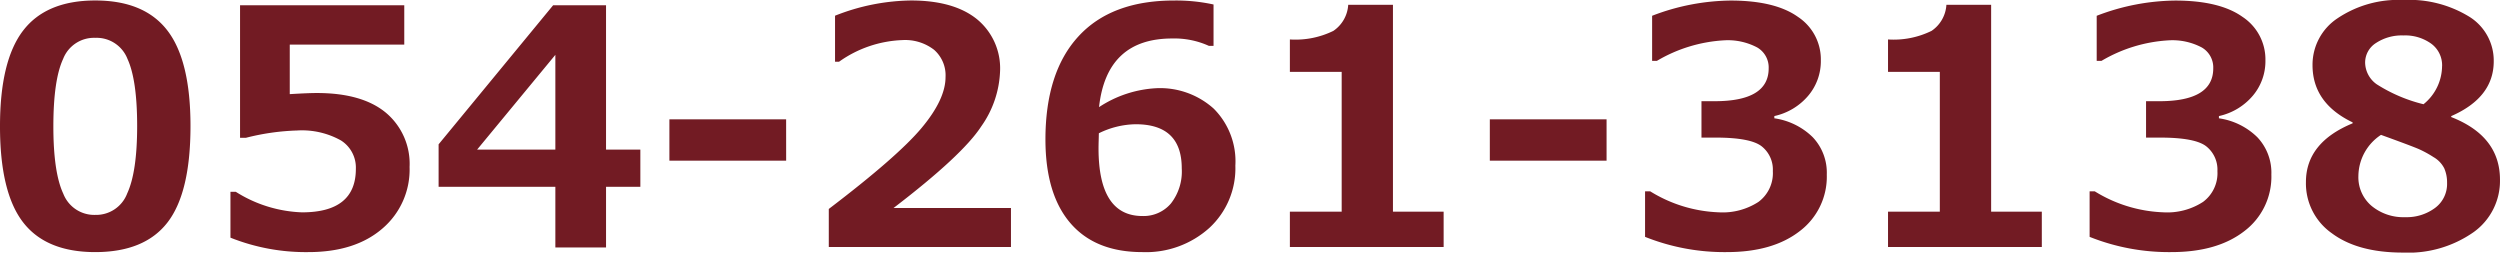 <svg xmlns="http://www.w3.org/2000/svg" width="281.637" height="28.455" viewBox="0 0 281.637 28.455">
  <path id="Path_761" data-name="Path 761" d="M12.52.578q-5.546,0-8.139-3.369T1.789-13.6q0-7.371,2.6-10.768t8.13-3.4q5.528,0,8.13,3.387t2.6,10.759q0,7.5-2.583,10.849T12.52.578Zm0-24.137A3.728,3.728,0,0,0,8.9-21.183Q7.8-18.807,7.8-13.586q0,5.2,1.12,7.588a3.742,3.742,0,0,0,3.6,2.385,3.741,3.741,0,0,0,3.6-2.421q1.12-2.421,1.12-7.588,0-5.2-1.093-7.57A3.729,3.729,0,0,0,12.52-23.559ZM27.75-1.048V-6.215h.6A14.89,14.89,0,0,0,35.808-3.9q6.07,0,6.07-4.9A3.617,3.617,0,0,0,40.2-12a9,9,0,0,0-4.968-1.12A26.288,26.288,0,0,0,29.5-12.3h-.668V-27.226h18.5V-22.8h-12.9v5.583q2.078-.126,3.053-.126,5.095,0,7.769,2.213A7.507,7.507,0,0,1,47.93-9.015a8.727,8.727,0,0,1-3.071,6.947Q41.788.578,36.53.578A22.893,22.893,0,0,1,27.75-1.048ZM73.928-6.775H70.062V.054H64.353V-6.775H51.2v-4.788L64.1-27.226h5.962v16.26h3.866Zm-9.575-4.191V-21.644L55.536-10.966Zm26,1.247H77.2v-4.661H90.35ZM115.679,0H95.156V-4.282q7.787-5.926,10.469-9.142t2.683-5.709a3.814,3.814,0,0,0-1.292-3.08,5.325,5.325,0,0,0-3.55-1.093,13.111,13.111,0,0,0-7.154,2.439H95.86v-5.185a23.885,23.885,0,0,1,8.545-1.716q4.824,0,7.434,2.1a7.15,7.15,0,0,1,2.611,5.9,11.439,11.439,0,0,1-2.123,6.188q-2.123,3.261-9.873,9.187h13.225ZM138.5-27.316v4.661h-.524a9.421,9.421,0,0,0-4.137-.831q-7.389,0-8.238,7.732a12.923,12.923,0,0,1,6.468-2.132,9.037,9.037,0,0,1,6.441,2.294,8.385,8.385,0,0,1,2.448,6.432,9.133,9.133,0,0,1-2.936,7.019A10.662,10.662,0,0,1,130.476.578q-5.293,0-8.1-3.261T119.563-12.1q0-7.57,3.713-11.617t10.777-4.047A19.8,19.8,0,0,1,138.5-27.316ZM125.58-12.809l-.018.741q-.018.6-.018.958,0,7.624,4.95,7.624A4.035,4.035,0,0,0,133.7-4.9a5.858,5.858,0,0,0,1.219-3.957q0-4.968-5.185-4.968A9.657,9.657,0,0,0,125.58-12.809ZM164.422,0H147.1V-3.975h5.835V-19.729H147.1v-3.649A9.68,9.68,0,0,0,152-24.344a3.809,3.809,0,0,0,1.671-2.936h5.041V-3.975h5.709Zm18.355-9.72H169.625v-4.661h13.152Zm4.336,8.582V-6.269h.578a15.741,15.741,0,0,0,7.75,2.367A7.4,7.4,0,0,0,199.9-5.086a4.027,4.027,0,0,0,1.608-3.46,3.341,3.341,0,0,0-1.256-2.791q-1.256-.985-5.194-.985h-1.59v-4.1h1.5q6.07,0,6.07-3.7a2.6,2.6,0,0,0-1.3-2.358,7.075,7.075,0,0,0-3.7-.8,16.725,16.725,0,0,0-7.588,2.313h-.542v-5.077a25.177,25.177,0,0,1,8.834-1.716q5.022,0,7.6,1.843a5.738,5.738,0,0,1,2.574,4.9,6.022,6.022,0,0,1-1.427,3.984,6.939,6.939,0,0,1-3.812,2.285v.253a7.728,7.728,0,0,1,4.318,2.123,5.8,5.8,0,0,1,1.59,4.219,7.678,7.678,0,0,1-3.035,6.359Q201.513.578,196.328.578A24.09,24.09,0,0,1,187.114-1.138ZM231.81,0H214.484V-3.975h5.835V-19.729h-5.835v-3.649a9.68,9.68,0,0,0,4.905-.967,3.809,3.809,0,0,0,1.671-2.936H226.1V-3.975h5.709Zm5.384-1.138V-6.269h.578a15.741,15.741,0,0,0,7.75,2.367,7.4,7.4,0,0,0,4.462-1.183,4.027,4.027,0,0,0,1.608-3.46,3.341,3.341,0,0,0-1.256-2.791q-1.256-.985-5.194-.985h-1.59v-4.1h1.5q6.07,0,6.07-3.7a2.6,2.6,0,0,0-1.3-2.358,7.075,7.075,0,0,0-3.7-.8,16.725,16.725,0,0,0-7.588,2.313h-.542v-5.077a25.177,25.177,0,0,1,8.834-1.716q5.022,0,7.6,1.843a5.738,5.738,0,0,1,2.574,4.9,6.022,6.022,0,0,1-1.427,3.984,6.939,6.939,0,0,1-3.812,2.285v.253a7.728,7.728,0,0,1,4.318,2.123,5.8,5.8,0,0,1,1.59,4.219,7.678,7.678,0,0,1-3.035,6.359Q251.593.578,246.408.578A24.09,24.09,0,0,1,237.194-1.138Zm29.629-12.791v-.108q-4.517-2.168-4.517-6.45a6.277,6.277,0,0,1,2.818-5.275,12.264,12.264,0,0,1,7.407-2.06,12.949,12.949,0,0,1,7.443,1.888,5.814,5.814,0,0,1,2.746,5.013q0,4.083-4.788,6.179v.108q5.492,2.15,5.492,7.064a7.1,7.1,0,0,1-3.008,5.926,12.824,12.824,0,0,1-7.94,2.276q-5.077,0-7.994-2.177a6.853,6.853,0,0,1-2.918-5.772Q261.565-11.761,266.823-13.929Zm10.081-6.45a3.017,3.017,0,0,0-1.21-2.511,5.012,5.012,0,0,0-3.162-.939,5.276,5.276,0,0,0-3.071.849,2.606,2.606,0,0,0-1.229,2.24,3.047,3.047,0,0,0,1.319,2.421,17.538,17.538,0,0,0,5.257,2.24A5.576,5.576,0,0,0,276.9-20.379Zm-6.883,7.75A5.614,5.614,0,0,0,267.473-8a4.224,4.224,0,0,0,1.481,3.369,5.613,5.613,0,0,0,3.794,1.274,5.36,5.36,0,0,0,3.36-1.039,3.354,3.354,0,0,0,1.355-2.809,3.969,3.969,0,0,0-.316-1.653,3.074,3.074,0,0,0-1.21-1.265,12.34,12.34,0,0,0-1.635-.894Q273.562-11.346,270.021-12.628Z" transform="translate(-1.789 27.822)" fill="#721b23"/>
</svg>
